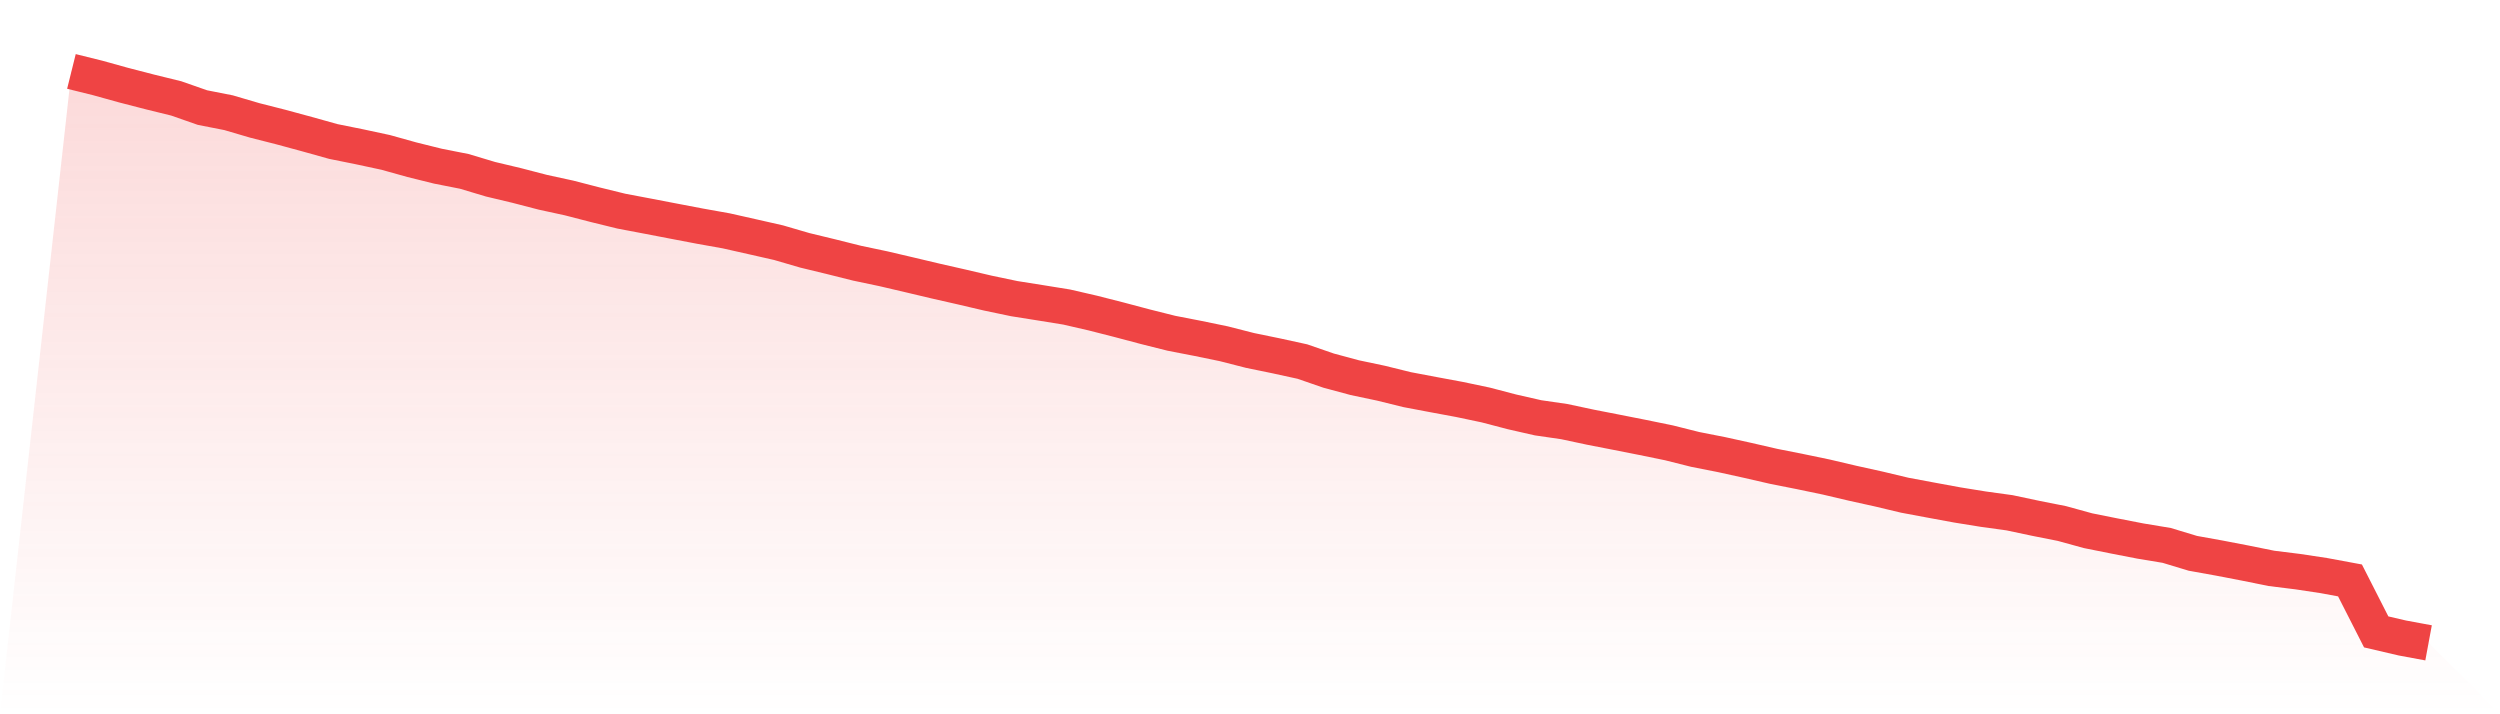 <svg viewBox="0 0 140 40" xmlns="http://www.w3.org/2000/svg">
<defs>
<linearGradient id="gradient" x1="0" x2="0" y1="0" y2="1">
<stop offset="0%" stop-color="#ef4444" stop-opacity="0.2"/>
<stop offset="100%" stop-color="#ef4444" stop-opacity="0"/>
</linearGradient>
</defs>
<path d="M4,4 L4,4 L5.467,4.364 L6.933,4.771 L8.4,5.15 L9.867,5.51 L11.333,6.023 L12.8,6.312 L14.267,6.743 L15.733,7.116 L17.2,7.514 L18.667,7.924 L20.133,8.22 L21.6,8.535 L23.067,8.944 L24.533,9.308 L26,9.597 L27.467,10.037 L28.933,10.386 L30.4,10.767 L31.867,11.086 L33.333,11.465 L34.8,11.825 L36.267,12.103 L37.733,12.385 L39.2,12.665 L40.667,12.927 L42.133,13.257 L43.6,13.59 L45.067,14.018 L46.533,14.373 L48,14.74 L49.467,15.049 L50.933,15.392 L52.4,15.74 L53.867,16.073 L55.333,16.417 L56.8,16.724 L58.267,16.957 L59.733,17.194 L61.2,17.532 L62.667,17.906 L64.133,18.295 L65.6,18.663 L67.067,18.948 L68.533,19.25 L70,19.625 L71.467,19.927 L72.933,20.247 L74.4,20.754 L75.867,21.149 L77.333,21.458 L78.8,21.82 L80.267,22.098 L81.733,22.37 L83.2,22.679 L84.667,23.063 L86.133,23.397 L87.6,23.61 L89.067,23.923 L90.533,24.209 L92,24.499 L93.467,24.8 L94.933,25.168 L96.4,25.457 L97.867,25.78 L99.333,26.117 L100.8,26.408 L102.267,26.713 L103.733,27.058 L105.2,27.382 L106.667,27.732 L108.133,28.006 L109.6,28.276 L111.067,28.513 L112.533,28.715 L114,29.026 L115.467,29.317 L116.933,29.72 L118.4,30.014 L119.867,30.299 L121.333,30.542 L122.8,30.986 L124.267,31.25 L125.733,31.532 L127.2,31.829 L128.667,32.011 L130.133,32.232 L131.6,32.504 L133.067,35.386 L134.533,35.728 L136,36 L140,40 L0,40 z" fill="url(#gradient)"/>
<path d="M4,4 L4,4 L5.467,4.364 L6.933,4.771 L8.4,5.15 L9.867,5.51 L11.333,6.023 L12.8,6.312 L14.267,6.743 L15.733,7.116 L17.2,7.514 L18.667,7.924 L20.133,8.22 L21.6,8.535 L23.067,8.944 L24.533,9.308 L26,9.597 L27.467,10.037 L28.933,10.386 L30.4,10.767 L31.867,11.086 L33.333,11.465 L34.8,11.825 L36.267,12.103 L37.733,12.385 L39.2,12.665 L40.667,12.927 L42.133,13.257 L43.6,13.59 L45.067,14.018 L46.533,14.373 L48,14.74 L49.467,15.049 L50.933,15.392 L52.4,15.74 L53.867,16.073 L55.333,16.417 L56.8,16.724 L58.267,16.957 L59.733,17.194 L61.2,17.532 L62.667,17.906 L64.133,18.295 L65.6,18.663 L67.067,18.948 L68.533,19.25 L70,19.625 L71.467,19.927 L72.933,20.247 L74.4,20.754 L75.867,21.149 L77.333,21.458 L78.8,21.82 L80.267,22.098 L81.733,22.37 L83.2,22.679 L84.667,23.063 L86.133,23.397 L87.6,23.61 L89.067,23.923 L90.533,24.209 L92,24.499 L93.467,24.8 L94.933,25.168 L96.4,25.457 L97.867,25.78 L99.333,26.117 L100.8,26.408 L102.267,26.713 L103.733,27.058 L105.2,27.382 L106.667,27.732 L108.133,28.006 L109.6,28.276 L111.067,28.513 L112.533,28.715 L114,29.026 L115.467,29.317 L116.933,29.72 L118.4,30.014 L119.867,30.299 L121.333,30.542 L122.8,30.986 L124.267,31.25 L125.733,31.532 L127.2,31.829 L128.667,32.011 L130.133,32.232 L131.6,32.504 L133.067,35.386 L134.533,35.728 L136,36" fill="none" stroke="#ef4444" stroke-width="2"/>
</svg>